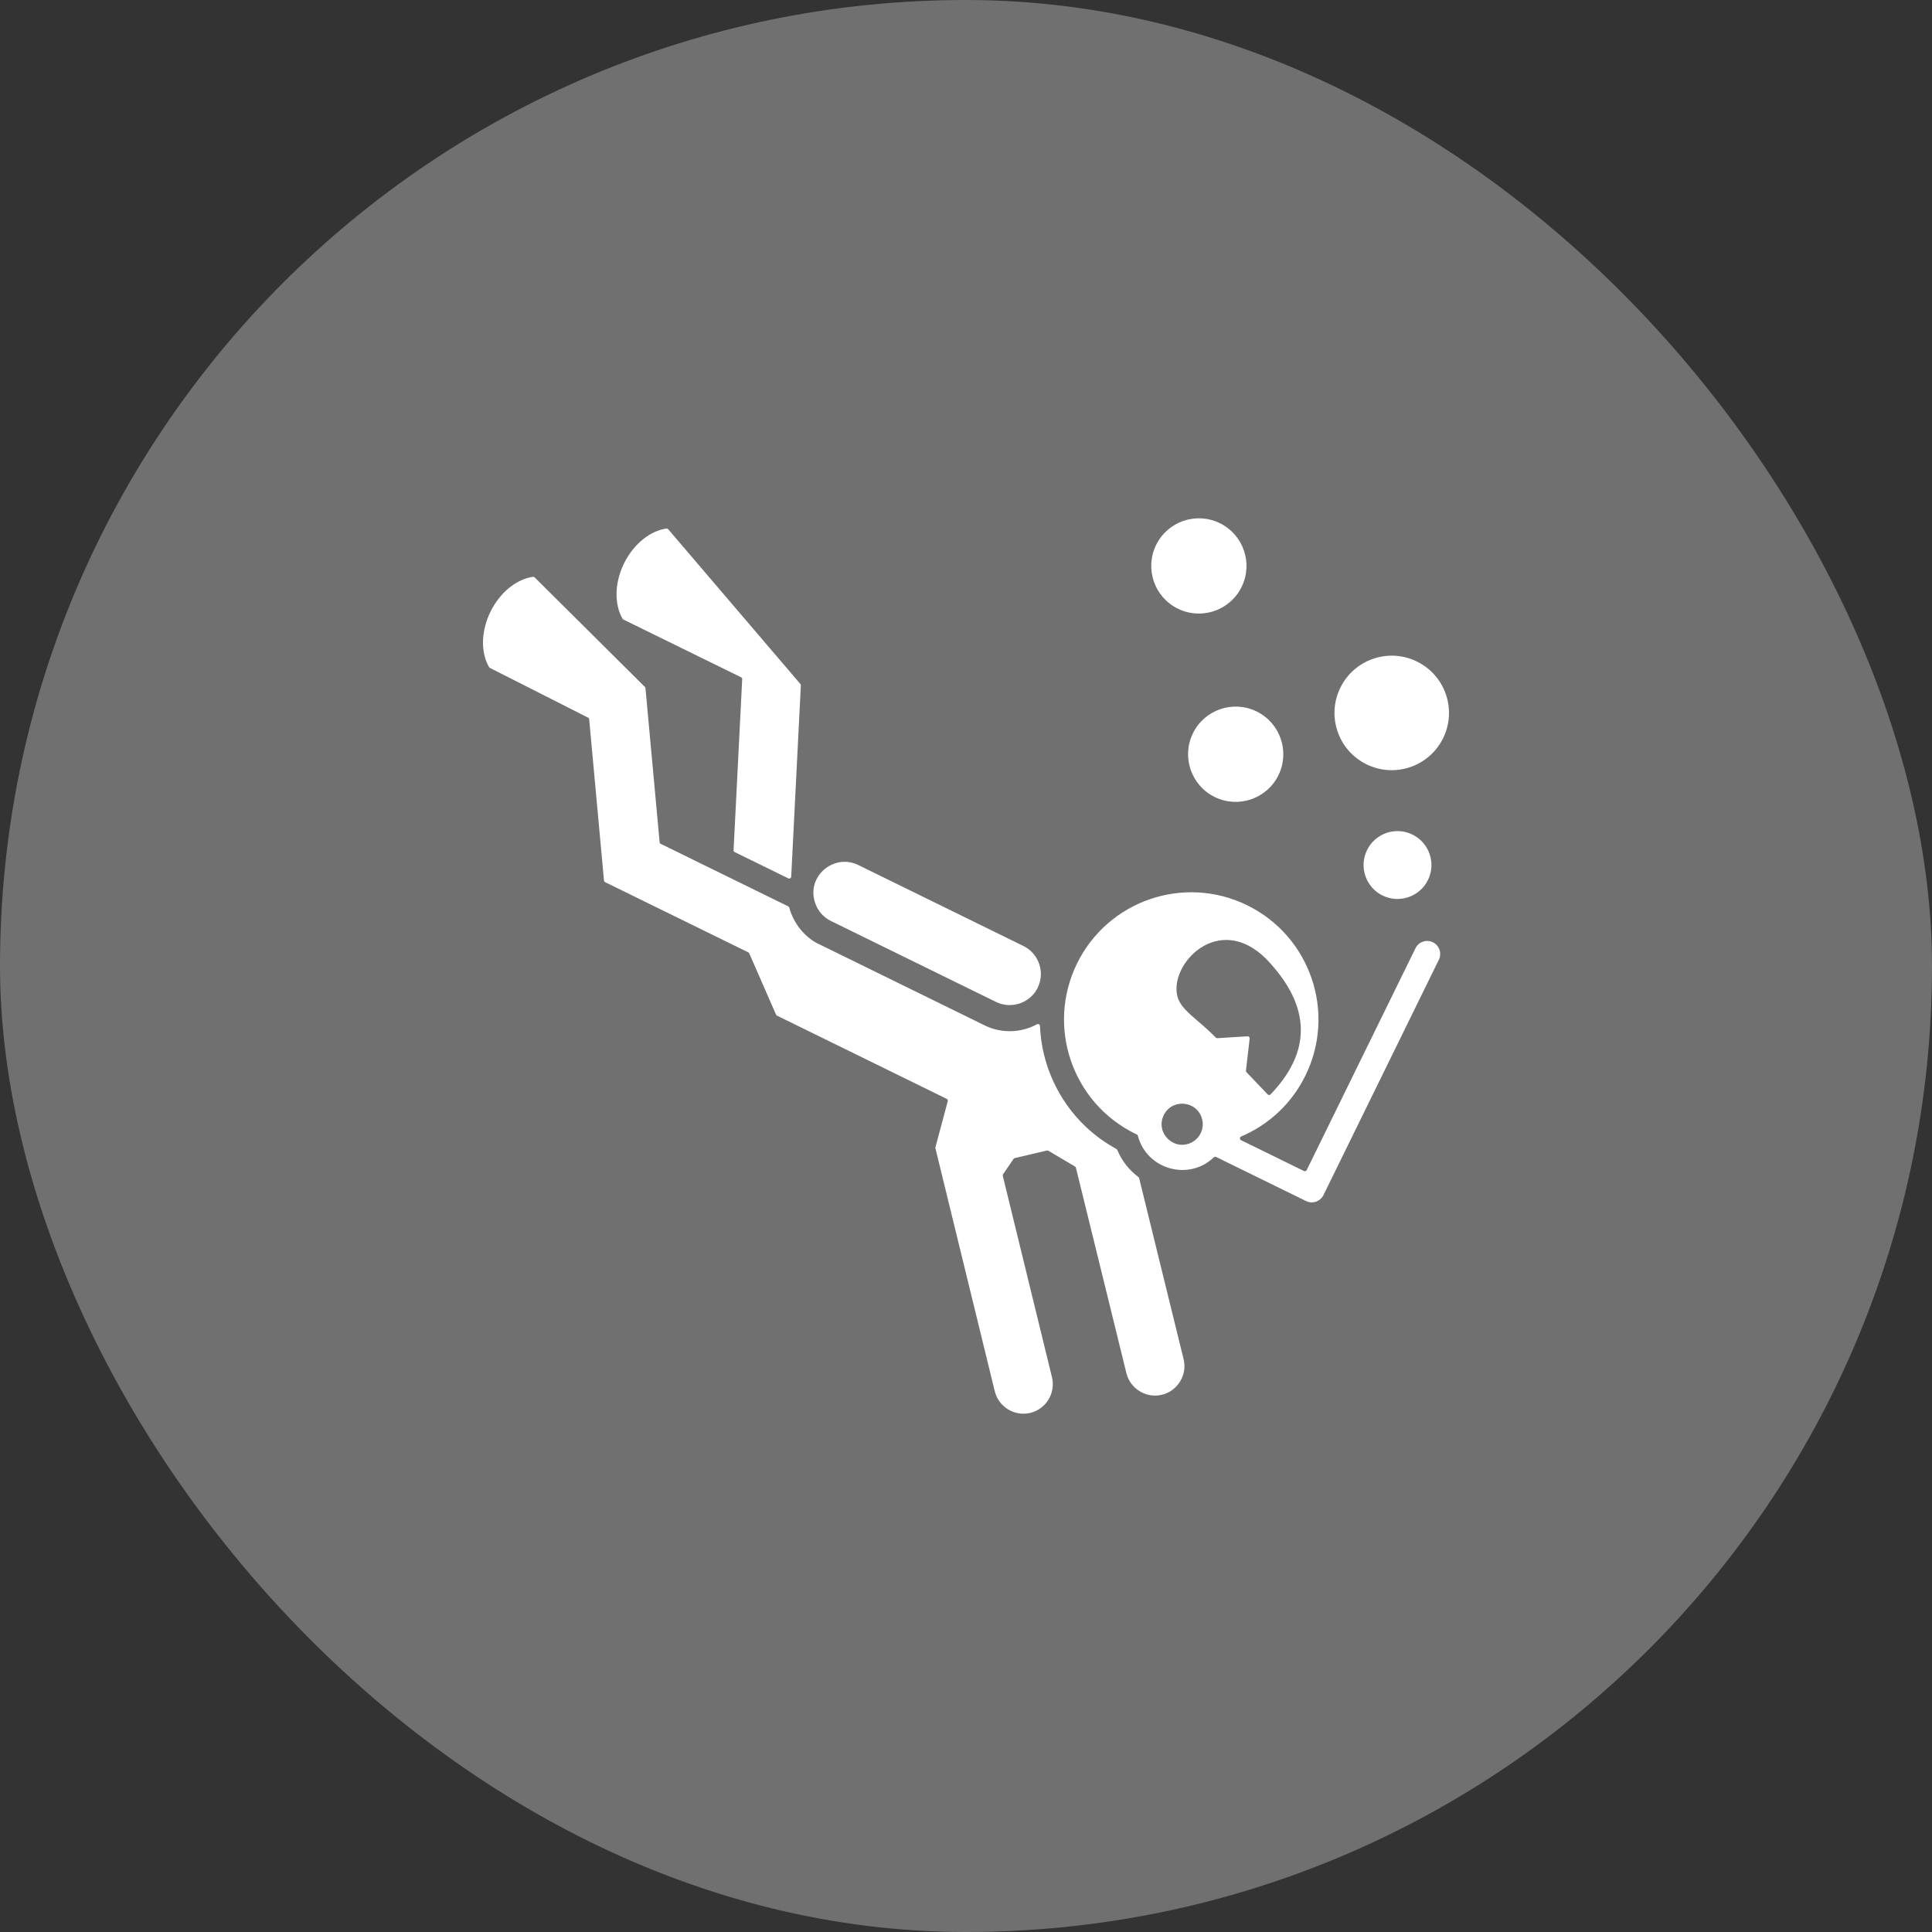 <svg xmlns="http://www.w3.org/2000/svg" width="120" height="120" viewBox="0 0 120 120" fill="none"><rect x="0" y="0" width="120" height="120" fill="#333333" stroke="none"/><rect width="120" height="120" rx="60" fill="white" fill-opacity="0.3"></rect><path fill-rule="evenodd" clip-rule="evenodd" d="M49.742 42.572L49.143 54.451C49.141 54.494 49.119 54.53 49.082 54.552C49.044 54.574 49.002 54.576 48.964 54.557L45.633 52.924C45.587 52.902 45.561 52.857 45.564 52.806L46.099 42.183C46.102 42.132 46.075 42.087 46.029 42.065L38.722 38.482C38.699 38.471 38.682 38.455 38.669 38.433C38.157 37.55 38.154 36.228 38.758 34.997C39.355 33.778 40.387 32.975 41.389 32.827C41.433 32.821 41.474 32.836 41.502 32.87L49.712 42.484C49.734 42.509 49.744 42.538 49.742 42.572ZM75.766 32.495C77.233 33.214 77.839 34.987 77.12 36.454C76.401 37.921 74.629 38.527 73.162 37.807C71.695 37.088 71.089 35.316 71.808 33.849C72.527 32.382 74.299 31.776 75.766 32.495ZM77.09 70.591C78.773 69.874 80.216 68.573 81.084 66.802C83.005 62.884 81.386 58.15 77.468 56.229C73.55 54.308 68.817 55.927 66.896 59.845C64.975 63.763 66.594 68.496 70.512 70.418C70.544 70.433 70.576 70.449 70.608 70.464C70.643 70.48 70.666 70.508 70.676 70.546C71.222 72.642 73.839 73.376 75.394 71.883C75.432 71.846 75.487 71.837 75.535 71.861L81.121 74.599C81.522 74.796 82.007 74.629 82.203 74.228L89.371 59.609C89.567 59.208 89.401 58.723 89 58.527C88.598 58.33 88.114 58.497 87.918 58.898L81.161 72.678C81.131 72.74 81.055 72.765 80.994 72.735L77.084 70.818C77.039 70.796 77.013 70.752 77.014 70.702C77.015 70.652 77.044 70.61 77.09 70.591ZM74.692 69.644C74.693 69.646 74.693 69.647 74.693 69.648C74.735 69.957 74.668 70.269 74.494 70.53C74.378 70.704 74.22 70.852 74.034 70.95C72.929 71.534 71.742 70.366 72.282 69.264C72.817 68.174 74.477 68.361 74.692 69.644ZM88.009 41.089C89.772 41.953 90.501 44.084 89.636 45.847C88.772 47.61 86.641 48.339 84.878 47.474C83.115 46.609 82.386 44.479 83.251 42.716C84.115 40.953 86.246 40.224 88.009 41.089ZM87.729 51.836C88.775 52.349 89.207 53.612 88.694 54.657C88.181 55.702 86.919 56.134 85.873 55.622C84.828 55.109 84.396 53.846 84.909 52.801C85.421 51.756 86.684 51.324 87.729 51.836ZM78.053 44.191C79.52 44.911 80.126 46.683 79.407 48.15C78.688 49.617 76.915 50.223 75.449 49.504C73.982 48.784 73.376 47.012 74.095 45.545C74.814 44.078 76.586 43.472 78.053 44.191ZM78.737 67.975L77.422 66.597C77.396 66.569 77.384 66.535 77.388 66.496L77.619 64.506C77.624 64.468 77.612 64.433 77.586 64.406C77.559 64.378 77.526 64.364 77.487 64.367L75.608 64.483C75.57 64.485 75.537 64.472 75.51 64.445C74.446 63.331 73.343 62.761 73.125 61.866C72.636 59.857 75.683 56.649 78.617 59.531C78.618 59.531 78.618 59.532 78.619 59.533C81.152 62.148 81.757 65.017 78.918 67.975C78.894 68.001 78.863 68.014 78.828 68.014C78.792 68.014 78.762 68.001 78.737 67.975ZM63.572 58.76L53.308 53.727C51.8 52.988 50.062 54.427 50.631 56.09C50.797 56.577 51.141 56.971 51.603 57.2L61.867 62.233C62.343 62.466 62.874 62.482 63.346 62.321C63.796 62.167 64.189 61.852 64.426 61.408C64.427 61.405 64.428 61.403 64.43 61.4L64.453 61.348C64.453 61.347 64.454 61.345 64.455 61.344C64.924 60.387 64.519 59.224 63.572 58.76ZM62.285 73.033C62.276 72.997 62.282 72.963 62.303 72.933L62.953 71.982C62.971 71.956 62.996 71.939 63.028 71.931L65.026 71.462C65.059 71.454 65.089 71.459 65.118 71.476L66.771 72.455C66.801 72.473 66.82 72.499 66.828 72.533L69.963 85.29C70.203 86.267 71.199 86.87 72.175 86.63C73.152 86.39 73.755 85.394 73.515 84.417L70.754 73.178C70.746 73.149 70.731 73.126 70.707 73.108C70.13 72.675 69.676 72.096 69.395 71.424C69.384 71.397 69.366 71.377 69.34 71.362C68.641 70.982 68.011 70.521 67.455 69.998L67.455 69.998C65.707 68.352 64.693 66.084 64.594 63.724C64.593 63.68 64.57 63.643 64.531 63.621C64.493 63.599 64.449 63.599 64.41 63.62C63.422 64.153 62.215 64.206 61.157 63.687L50.963 58.688C50.961 58.687 50.959 58.687 50.958 58.686C50 58.27 49.283 57.344 49.023 56.374C49.014 56.339 48.991 56.311 48.958 56.295L41.039 52.412C40.999 52.392 40.974 52.356 40.97 52.311L40.091 42.742C40.088 42.712 40.076 42.687 40.054 42.665L33.207 35.862C33.178 35.833 33.141 35.821 33.101 35.827C32.097 35.972 31.062 36.776 30.463 37.997C29.86 39.229 29.862 40.551 30.375 41.434C30.388 41.456 30.404 41.472 30.427 41.483L36.527 44.574C36.566 44.594 36.591 44.63 36.595 44.674L37.515 54.692C37.52 54.736 37.544 54.773 37.585 54.792L46.477 59.152C46.504 59.166 46.524 59.186 46.536 59.214L48.202 63.021C48.214 63.049 48.234 63.07 48.261 63.083L58.803 68.252C58.857 68.278 58.884 68.338 58.868 68.396L58.101 71.257C58.095 71.278 58.095 71.298 58.1 71.319L61.787 86.413C62.026 87.391 63.021 87.995 63.998 87.756C64.975 87.517 65.579 86.522 65.341 85.545L62.285 73.033Z" fill="white"></path></svg>